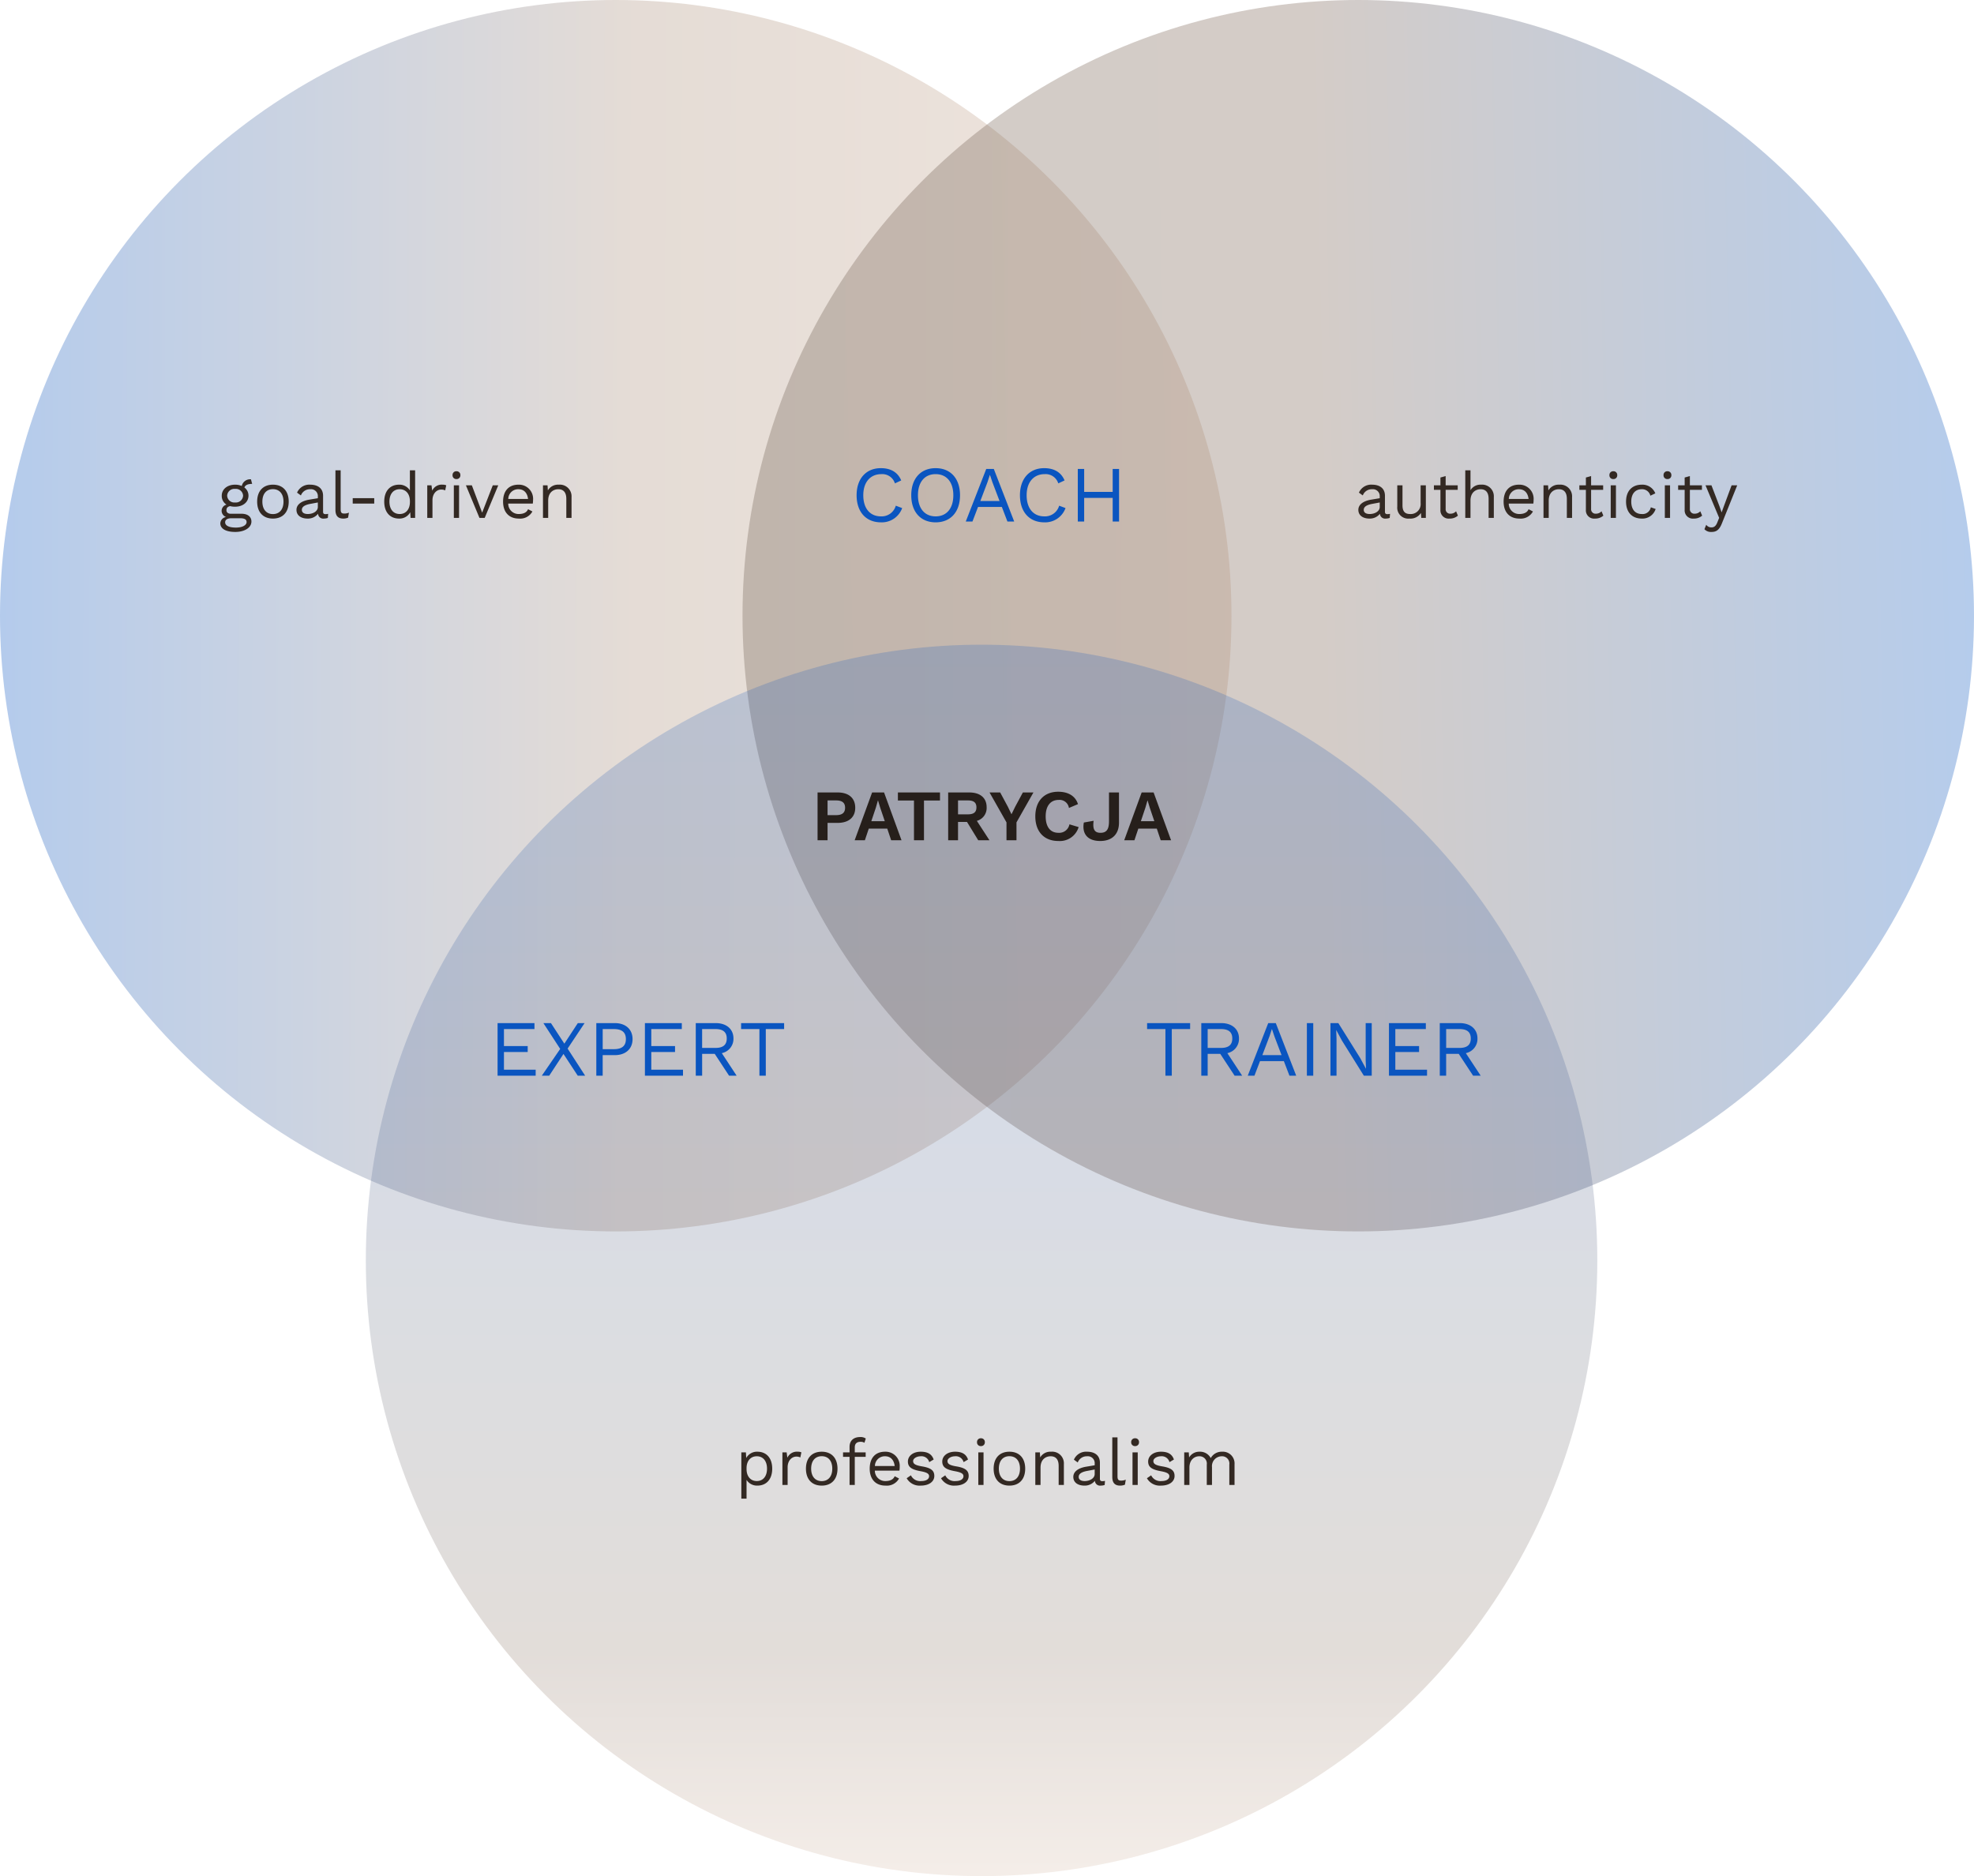 <?xml version="1.0" encoding="UTF-8"?> <svg xmlns="http://www.w3.org/2000/svg" xmlns:xlink="http://www.w3.org/1999/xlink" width="545" height="518" viewBox="0 0 545 518"><defs><linearGradient id="linear-gradient" y1="0.483" x2="1" y2="0.485" gradientUnits="objectBoundingBox"><stop offset="0" stop-color="#0a55c0"></stop><stop offset="0.512" stop-color="#a88c77"></stop><stop offset="1" stop-color="#ccaa91"></stop></linearGradient><linearGradient id="linear-gradient-2" x1="1" y1="0.48" x2="0" y2="0.5" gradientUnits="objectBoundingBox"><stop offset="0" stop-color="#0a55c0"></stop><stop offset="0.535" stop-color="#725745"></stop><stop offset="1" stop-color="#665549"></stop></linearGradient><linearGradient id="linear-gradient-3" x1="0.5" x2="0.5" y2="1" gradientUnits="objectBoundingBox"><stop offset="0" stop-color="#0a55c0"></stop><stop offset="0.818" stop-color="#725745"></stop><stop offset="1" stop-color="#ccaa91"></stop></linearGradient></defs><g id="Group_121" data-name="Group 121" transform="translate(-106 -3407)"><g id="Group_118" data-name="Group 118" transform="translate(-33.558 -12.149)"><circle id="Ellipse_2" data-name="Ellipse 2" cx="170" cy="170" r="170" transform="translate(139.557 3419.149)" opacity="0.307" fill="url(#linear-gradient)" style="mix-blend-mode: multiply;isolation: isolate"></circle><circle id="Ellipse_3" data-name="Ellipse 3" cx="170" cy="170" r="170" transform="translate(344.557 3419.149)" opacity="0.302" fill="url(#linear-gradient-2)"></circle><circle id="Ellipse_4" data-name="Ellipse 4" cx="170" cy="170" r="170" transform="translate(240.557 3597.149)" opacity="0.203" fill="url(#linear-gradient-3)"></circle></g><path id="Path_355" data-name="Path 355" d="M14.08-3.718l-1.76-.66A4.051,4.051,0,0,1,8.228-1.43c-3.014,0-4.884-2.178-4.884-5.83,0-3.674,2-5.83,4.972-5.83a3.656,3.656,0,0,1,3.762,2.552l1.738-.814c-.924-2.2-2.816-3.388-5.632-3.388C4.136-14.74,1.5-11.858,1.5-7.26S4.092.22,8.228.22A5.978,5.978,0,0,0,14.08-3.718ZM23.32-14.74c-4.136,0-6.732,2.882-6.732,7.48S19.184.22,23.32.22s6.732-2.882,6.732-7.48S27.456-14.74,23.32-14.74Zm0,1.65c3.014,0,4.884,2.178,4.884,5.83s-1.87,5.83-4.884,5.83-4.884-2.178-4.884-5.83S20.306-13.09,23.32-13.09ZM43.142,0h1.87L39.38-14.52H37.29L31.636,0h1.848l1.54-4.026H41.6Zm-7.48-5.676,1.98-5.214.638-1.958h.044l.682,2.024,1.958,5.148ZM59.18-3.718l-1.76-.66A4.051,4.051,0,0,1,53.328-1.43c-3.014,0-4.884-2.178-4.884-5.83,0-3.674,2-5.83,4.972-5.83a3.656,3.656,0,0,1,3.762,2.552l1.738-.814c-.924-2.2-2.816-3.388-5.632-3.388-4.048,0-6.688,2.882-6.688,7.48S49.192.22,53.328.22A5.978,5.978,0,0,0,59.18-3.718ZM72.2-14.52v6.336H64.328V-14.52h-1.76V0h1.76V-6.534H72.2V0h1.76V-14.52Z" transform="translate(341 3551)" fill="#0a55c0"></path><path id="Path_359" data-name="Path 359" d="M4.136-1.65V-6.534h6.556v-1.65H4.136V-12.87h8.426v-1.65H2.376V0H12.892V-1.65ZM26.554,0l-4.84-7.48L26.4-14.52H24.53L20.812-8.844l-3.7-5.676h-2.09l4.642,7.128L14.586,0h2.046L20.57-6.006,24.508,0ZM34.76-14.52H29.634V0h1.76V-5.676H34.76c2.926,0,4.884-1.694,4.884-4.422S37.686-14.52,34.76-14.52ZM34.5-7.326h-3.1V-12.87h3.1c2.288,0,3.3.968,3.3,2.772S36.784-7.326,34.5-7.326ZM44.814-1.65V-6.534H51.37v-1.65H44.814V-12.87H53.24v-1.65H43.054V0H53.57V-1.65ZM66.286,0h2.09L64.284-6.226A4.019,4.019,0,0,0,67.5-10.274c0-2.618-1.958-4.246-4.906-4.246h-5.5V0h1.76V-6.028h3.476ZM58.85-12.87h3.718c2.068,0,3.08.858,3.08,2.6s-1.012,2.6-3.08,2.6H58.85Zm22.638-1.65H69.608v1.65h5.06V0h1.76V-12.87h5.06Z" transform="translate(241 3704)" fill="#0a55c0"></path><path id="Path_354" data-name="Path 354" d="M6.7-1.152H3.708c-.7,0-1.188-.342-1.188-.972,0-.612.288-.972,1.008-1.134A5.328,5.328,0,0,0,4.914-3.1c2.16,0,3.69-1.26,3.69-3.042A2.764,2.764,0,0,0,7.47-8.406c.252-.648.936-.99,2.142-.99l-.324-1.26A2.347,2.347,0,0,0,6.75-8.82a4.576,4.576,0,0,0-1.836-.36c-2.16,0-3.69,1.26-3.69,3.042A2.791,2.791,0,0,0,2.538-3.672a1.785,1.785,0,0,0-1.35,1.764A1.862,1.862,0,0,0,2.412-.252,1.871,1.871,0,0,0,.828,1.494c0,1.35,1.3,2.376,4.14,2.376,2.43,0,4.446-1.1,4.446-2.88C9.414-.306,8.406-1.152,6.7-1.152ZM4.914-8.01a1.984,1.984,0,0,1,2.2,1.872,1.984,1.984,0,0,1-2.2,1.872,1.984,1.984,0,0,1-2.2-1.872A1.984,1.984,0,0,1,4.914-8.01ZM5.13,2.664c-1.98,0-2.97-.576-2.97-1.458C2.16.522,2.754.09,3.888.09H6.3C7.65.09,8.082.5,8.082,1.152,8.082,1.944,7.038,2.664,5.13,2.664ZM15.354-9.18C12.636-9.18,11-7.416,11-4.5S12.636.18,15.354.18,19.71-1.584,19.71-4.5,18.072-9.18,15.354-9.18Zm0,1.242c1.818,0,2.916,1.3,2.916,3.438s-1.1,3.438-2.916,3.438-2.916-1.3-2.916-3.438S13.536-7.938,15.354-7.938ZM29.88-1.044c-.5,0-.684-.216-.684-.648V-6.12c0-2.088-1.494-3.06-3.546-3.06a3.663,3.663,0,0,0-3.636,2.2l1.062.774A2.638,2.638,0,0,1,25.65-7.92a1.889,1.889,0,0,1,2.106,1.98v.5l-2.394.4c-2.322.4-3.51,1.458-3.51,2.808,0,1.62,1.368,2.412,3.06,2.412a3.544,3.544,0,0,0,2.9-1.332A1.417,1.417,0,0,0,29.43.18,3.267,3.267,0,0,0,30.51,0l.09-1.134A3.154,3.154,0,0,1,29.88-1.044Zm-4.9-.036c-1.026,0-1.638-.4-1.638-1.152,0-.846.81-1.368,2.394-1.656l2.016-.378v1.242C27.756-1.836,26.424-1.08,24.984-1.08Zm9.072-12.06h-1.44V-2.232c0,1.638.7,2.412,2.16,2.412a3.512,3.512,0,0,0,1.332-.252l.234-1.386a3.209,3.209,0,0,1-1.314.252c-.738,0-.972-.288-.972-1.206Zm9.27,7.686h-5.94V-3.96h5.94Zm9.846-7.686V-7.6A3.4,3.4,0,0,0,50.184-9.18c-2.5,0-4.1,1.746-4.1,4.68s1.6,4.68,4.1,4.68a3.365,3.365,0,0,0,3.078-1.746L53.352,0h1.26V-13.14ZM50.346-1.08c-1.764,0-2.826-1.332-2.826-3.42s1.062-3.42,2.826-3.42c1.71,0,2.826,1.278,2.826,3.312v.216C53.172-2.358,52.056-1.08,50.346-1.08Zm11.862-8.1a2.884,2.884,0,0,0-2.88,1.656L59.13-9H57.96V0H59.4V-4.86c0-2.016,1.3-2.97,2.376-2.97A2.475,2.475,0,0,1,62.91-7.6L63.2-9A2.306,2.306,0,0,0,62.208-9.18Zm3.816-1.548a1.02,1.02,0,0,0,1.08-1.08,1.02,1.02,0,0,0-1.08-1.08,1.02,1.02,0,0,0-1.08,1.08A1.02,1.02,0,0,0,66.024-10.728ZM66.744-9H65.3V0h1.44ZM76.05-9,73.116-1.458,70.272-9H68.634l3.744,9h1.44l3.744-9ZM87.174-4.968A3.9,3.9,0,0,0,83.142-9.18c-2.718,0-4.248,1.764-4.248,4.68S80.532.18,83.25.18a3.853,3.853,0,0,0,3.744-1.962l-1.206-.63c-.324.864-1.224,1.332-2.538,1.332a2.851,2.851,0,0,1-2.934-2.88H87.1A7.083,7.083,0,0,0,87.174-4.968ZM83.142-7.92c1.53,0,2.448,1.026,2.646,2.682H80.334A2.712,2.712,0,0,1,83.142-7.92ZM94.284-9.18A3.256,3.256,0,0,0,91.26-7.6L91.17-9H89.91V0h1.44V-4.788c0-2.3,1.476-3.132,2.79-3.132,1.242,0,2.214.666,2.214,2.664V0h1.44V-5.76A3.224,3.224,0,0,0,94.284-9.18Z" transform="translate(166 3550)" fill="#332923"></path><path id="Path_356" data-name="Path 356" d="M9.054-1.044c-.5,0-.684-.216-.684-.648V-6.12c0-2.088-1.494-3.06-3.546-3.06a3.663,3.663,0,0,0-3.636,2.2L2.25-6.21A2.638,2.638,0,0,1,4.824-7.92,1.889,1.889,0,0,1,6.93-5.94v.5l-2.394.4c-2.322.4-3.51,1.458-3.51,2.808C1.026-.612,2.394.18,4.086.18a3.544,3.544,0,0,0,2.9-1.332A1.417,1.417,0,0,0,8.6.18,3.267,3.267,0,0,0,9.684,0l.09-1.134A3.154,3.154,0,0,1,9.054-1.044Zm-4.9-.036c-1.026,0-1.638-.4-1.638-1.152,0-.846.81-1.368,2.394-1.656L6.93-4.266v1.242C6.93-1.836,5.6-1.08,4.158-1.08ZM18.216-9v4.9a2.731,2.731,0,0,1-2.88,3.024c-1.3,0-2.124-.558-2.124-2.412V-9h-1.44v5.886A3.017,3.017,0,0,0,15.084.18a3.456,3.456,0,0,0,3.222-1.548L18.4,0h1.26V-9Zm9.792,7.164a2.05,2.05,0,0,1-1.53.666,1.221,1.221,0,0,1-1.35-1.314V-7.758h3.33V-9h-3.33v-2.556l-1.44.4V-9h-1.8v1.242h1.8v5.526A2.259,2.259,0,0,0,26.19.18a3.361,3.361,0,0,0,2.322-.81ZM34.92-9.18a3.193,3.193,0,0,0-2.934,1.53v-5.49h-1.44V0h1.44V-4.77c0-2.3,1.476-3.15,2.79-3.15,1.242,0,2.214.666,2.214,2.664V0h1.44V-5.76A3.224,3.224,0,0,0,34.92-9.18ZM49.41-4.968A3.9,3.9,0,0,0,45.378-9.18c-2.718,0-4.248,1.764-4.248,4.68S42.768.18,45.486.18A3.853,3.853,0,0,0,49.23-1.782l-1.206-.63C47.7-1.548,46.8-1.08,45.486-1.08a2.851,2.851,0,0,1-2.934-2.88h6.786A7.083,7.083,0,0,0,49.41-4.968ZM45.378-7.92c1.53,0,2.448,1.026,2.646,2.682H42.57A2.712,2.712,0,0,1,45.378-7.92ZM56.52-9.18A3.256,3.256,0,0,0,53.5-7.6L53.406-9h-1.26V0h1.44V-4.788c0-2.3,1.476-3.132,2.79-3.132,1.242,0,2.214.666,2.214,2.664V0h1.44V-5.76A3.224,3.224,0,0,0,56.52-9.18ZM68.166-1.836a2.05,2.05,0,0,1-1.53.666,1.221,1.221,0,0,1-1.35-1.314V-7.758h3.33V-9h-3.33v-2.556l-1.44.4V-9h-1.8v1.242h1.8v5.526A2.259,2.259,0,0,0,66.348.18,3.361,3.361,0,0,0,68.67-.63Zm3.258-8.892a1.02,1.02,0,0,0,1.08-1.08,1.02,1.02,0,0,0-1.08-1.08,1.02,1.02,0,0,0-1.08,1.08A1.02,1.02,0,0,0,71.424-10.728ZM72.144-9H70.7V0h1.44Zm7.146-.18c-2.718,0-4.356,1.764-4.356,4.68S76.572.18,79.29.18a3.816,3.816,0,0,0,3.816-2.646l-1.332-.468a2.3,2.3,0,0,1-2.52,1.854c-1.8,0-2.88-1.278-2.88-3.42s1.08-3.42,2.88-3.42a2.332,2.332,0,0,1,2.394,1.782l1.368-.648A3.82,3.82,0,0,0,79.29-9.18Zm7.074-1.548a1.02,1.02,0,0,0,1.08-1.08,1.02,1.02,0,0,0-1.08-1.08,1.02,1.02,0,0,0-1.08,1.08A1.02,1.02,0,0,0,86.364-10.728ZM87.084-9h-1.44V0h1.44Zm8.352,7.164a2.05,2.05,0,0,1-1.53.666,1.221,1.221,0,0,1-1.35-1.314V-7.758h3.33V-9h-3.33v-2.556l-1.44.4V-9h-1.8v1.242h1.8v5.526A2.259,2.259,0,0,0,93.618.18,3.361,3.361,0,0,0,95.94-.63ZM105.624-9h-1.548L101.97-3.312l-.648,1.782-.558-1.6L98.514-9H96.876l3.762,8.982-.468,1.17C99.72,2.34,99.162,2.61,98.532,2.61a1.68,1.68,0,0,1-1.458-.72l-.5,1.224a2.432,2.432,0,0,0,1.98.756c1.332,0,2.142-.594,2.844-2.358Z" transform="translate(480 3550)" fill="#332923"></path><path id="Path_360" data-name="Path 360" d="M6.1-9.18A3.365,3.365,0,0,0,3.024-7.434L2.934-9H1.674V3.78h1.44V-1.4A3.4,3.4,0,0,0,6.1.18c2.5,0,4.1-1.746,4.1-4.68S8.6-9.18,6.1-9.18ZM5.94-1.08c-1.71,0-2.826-1.278-2.826-3.312v-.216C3.114-6.642,4.23-7.92,5.94-7.92,7.7-7.92,8.766-6.588,8.766-4.5S7.7-1.08,5.94-1.08Zm11.322-8.1a2.884,2.884,0,0,0-2.88,1.656L14.184-9h-1.17V0h1.44V-4.86c0-2.016,1.3-2.97,2.376-2.97a2.475,2.475,0,0,1,1.134.234L18.252-9A2.306,2.306,0,0,0,17.262-9.18Zm6.606,0c-2.718,0-4.356,1.764-4.356,4.68S21.15.18,23.868.18s4.356-1.764,4.356-4.68S26.586-9.18,23.868-9.18Zm0,1.242c1.818,0,2.916,1.3,2.916,3.438s-1.1,3.438-2.916,3.438-2.916-1.3-2.916-3.438S22.05-7.938,23.868-7.938Zm9.126-2.43c0-1.08.594-1.548,1.638-1.548a1.854,1.854,0,0,1,1.026.27l.378-1.17a2.5,2.5,0,0,0-1.53-.414c-1.98,0-2.952,1.116-2.952,2.718V-9h-1.8v1.242h1.8V0h1.44V-7.758H36V-9H32.994Zm12.4,5.4A3.9,3.9,0,0,0,41.364-9.18c-2.718,0-4.248,1.764-4.248,4.68S38.754.18,41.472.18a3.853,3.853,0,0,0,3.744-1.962l-1.206-.63c-.324.864-1.224,1.332-2.538,1.332a2.851,2.851,0,0,1-2.934-2.88h6.786A7.083,7.083,0,0,0,45.4-4.968ZM41.364-7.92c1.53,0,2.448,1.026,2.646,2.682H38.556A2.712,2.712,0,0,1,41.364-7.92ZM51.192.18c2.3,0,3.762-1.1,3.762-2.664,0-1.476-.9-2.232-3.42-2.646-1.836-.306-2.43-.7-2.43-1.476,0-.666.9-1.314,2.106-1.314A2.194,2.194,0,0,1,53.55-6.3l1.224-.72c-.5-1.476-1.638-2.16-3.564-2.16-2.2,0-3.546,1.242-3.546,2.7,0,1.512.936,2.214,3.492,2.682,1.8.324,2.358.72,2.358,1.386,0,.738-.7,1.332-2.178,1.332a2.814,2.814,0,0,1-2.844-1.584l-1.17.81A4.1,4.1,0,0,0,51.192.18Zm9.486,0c2.3,0,3.762-1.1,3.762-2.664,0-1.476-.9-2.232-3.42-2.646-1.836-.306-2.43-.7-2.43-1.476,0-.666.9-1.314,2.106-1.314a2.194,2.194,0,0,1,2.34,1.62l1.224-.72c-.5-1.476-1.638-2.16-3.564-2.16-2.2,0-3.546,1.242-3.546,2.7,0,1.512.936,2.214,3.492,2.682,1.8.324,2.358.72,2.358,1.386,0,.738-.7,1.332-2.178,1.332a2.814,2.814,0,0,1-2.844-1.584l-1.17.81A4.1,4.1,0,0,0,60.678.18Zm7.146-10.908a1.02,1.02,0,0,0,1.08-1.08,1.02,1.02,0,0,0-1.08-1.08,1.02,1.02,0,0,0-1.08,1.08A1.02,1.02,0,0,0,67.824-10.728ZM68.544-9H67.1V0h1.44Zm7.146-.18c-2.718,0-4.356,1.764-4.356,4.68S72.972.18,75.69.18s4.356-1.764,4.356-4.68S78.408-9.18,75.69-9.18Zm0,1.242c1.818,0,2.916,1.3,2.916,3.438s-1.1,3.438-2.916,3.438-2.916-1.3-2.916-3.438S73.872-7.938,75.69-7.938ZM87.21-9.18A3.256,3.256,0,0,0,84.186-7.6L84.1-9h-1.26V0h1.44V-4.788c0-2.3,1.476-3.132,2.79-3.132,1.242,0,2.214.666,2.214,2.664V0h1.44V-5.76A3.224,3.224,0,0,0,87.21-9.18Zm14.148,8.136c-.5,0-.684-.216-.684-.648V-6.12c0-2.088-1.494-3.06-3.546-3.06a3.663,3.663,0,0,0-3.636,2.2l1.062.774a2.638,2.638,0,0,1,2.574-1.71,1.889,1.889,0,0,1,2.106,1.98v.5l-2.394.4c-2.322.4-3.51,1.458-3.51,2.808C93.33-.612,94.7.18,96.39.18a3.544,3.544,0,0,0,2.9-1.332A1.417,1.417,0,0,0,100.908.18a3.267,3.267,0,0,0,1.08-.18l.09-1.134A3.154,3.154,0,0,1,101.358-1.044Zm-4.9-.036c-1.026,0-1.638-.4-1.638-1.152,0-.846.81-1.368,2.394-1.656l2.016-.378v1.242C99.234-1.836,97.9-1.08,96.462-1.08Zm9.072-12.06h-1.44V-2.232c0,1.638.7,2.412,2.16,2.412a3.512,3.512,0,0,0,1.332-.252l.234-1.386a3.209,3.209,0,0,1-1.314.252c-.738,0-.972-.288-.972-1.206Zm4.86,2.412a1.02,1.02,0,0,0,1.08-1.08,1.02,1.02,0,0,0-1.08-1.08,1.02,1.02,0,0,0-1.08,1.08A1.02,1.02,0,0,0,110.394-10.728ZM111.114-9h-1.44V0h1.44ZM117.522.18c2.3,0,3.762-1.1,3.762-2.664,0-1.476-.9-2.232-3.42-2.646-1.836-.306-2.43-.7-2.43-1.476,0-.666.9-1.314,2.106-1.314a2.194,2.194,0,0,1,2.34,1.62l1.224-.72c-.5-1.476-1.638-2.16-3.564-2.16-2.2,0-3.546,1.242-3.546,2.7,0,1.512.936,2.214,3.492,2.682,1.8.324,2.358.72,2.358,1.386,0,.738-.7,1.332-2.178,1.332a2.814,2.814,0,0,1-2.844-1.584l-1.17.81A4.1,4.1,0,0,0,117.522.18Zm16.884-9.36a3.444,3.444,0,0,0-3.132,1.764,3.331,3.331,0,0,0-3.1-1.764A3.253,3.253,0,0,0,125.3-7.6l-.09-1.4h-1.26V0h1.44V-4.806c0-2.232,1.476-3.114,2.664-3.114a2.013,2.013,0,0,1,2.124,2.3V0h1.44V-4.932A2.716,2.716,0,0,1,134.28-7.92a2.013,2.013,0,0,1,2.124,2.3V0h1.44V-5.76A3.236,3.236,0,0,0,134.406-9.18Z" transform="translate(309 3817)" fill="#332923"></path><path id="Path_358" data-name="Path 358" d="M12.584-14.52H.7v1.65h5.06V0h1.76V-12.87h5.06ZM24.86,0h2.09L22.858-6.226a4.019,4.019,0,0,0,3.212-4.048c0-2.618-1.958-4.246-4.906-4.246h-5.5V0h1.76V-6.028H20.9ZM17.424-12.87h3.718c2.068,0,3.08.858,3.08,2.6s-1.012,2.6-3.08,2.6H17.424ZM40,0h1.87L36.234-14.52h-2.09L28.49,0h1.848l1.54-4.026h6.578Zm-7.48-5.676L34.5-10.89l.638-1.958h.044l.682,2.024,1.958,5.148ZM46.574-14.52h-1.76V0h1.76Zm16.148,0H61.05V-4.268l.088,2.332h-.022l-1.562-2.9L53.5-14.52H51.326V0H53V-10.252l-.088-2.332h.022l1.54,2.86L60.544,0h2.178ZM69.234-1.65V-6.534H75.79v-1.65H69.234V-12.87H77.66v-1.65H67.474V0H77.99V-1.65ZM90.706,0H92.8L88.7-6.226a4.019,4.019,0,0,0,3.212-4.048c0-2.618-1.958-4.246-4.906-4.246h-5.5V0h1.76V-6.028h3.476ZM83.27-12.87h3.718c2.068,0,3.08.858,3.08,2.6s-1.012,2.6-3.08,2.6H83.27Z" transform="translate(422 3704)" fill="#0a55c0"></path><path id="Path_357" data-name="Path 357" d="M7.26-13.2H1.72V0H4.48V-4.8H7.26c3.06,0,4.86-1.54,4.86-4.16C12.12-11.66,10.32-13.2,7.26-13.2ZM6.84-6.94H4.48V-11H6.84c1.72,0,2.48.68,2.48,2.02S8.56-6.94,6.84-6.94ZM22.04,0H24.9L20.08-13.2h-3.3L11.96,0h2.82l1.08-3.22h5.1ZM16.56-5.26l1.26-3.76.56-1.96h.04l.6,2,1.26,3.72ZM35.52-13.2H23.9v2.22h4.44V0H31.1V-10.98h4.42ZM46.08,0h3.1L45.7-5.36a3.671,3.671,0,0,0,2.7-3.76c0-2.6-1.8-4.08-4.8-4.08H37.78V0H40.5V-5.06h2.48ZM40.5-11h2.74c1.6,0,2.34.6,2.34,1.92s-.74,1.92-2.34,1.92H40.5Zm20.82-2.2H58.4L56.28-9.26,55.26-7.18l-1-2.08L52.14-13.2H49.2l4.68,8.26V0h2.76V-4.94ZM73.8-3.64,71.26-4.4a2.871,2.871,0,0,1-3.04,2.34C66-2.06,64.7-3.68,64.7-6.6c0-2.94,1.38-4.54,3.58-4.54a2.609,2.609,0,0,1,2.84,2.22l2.5-1.06c-.74-2.3-2.76-3.42-5.46-3.42-3.86,0-6.32,2.56-6.32,6.8S64.28.2,68.2.2A5.414,5.414,0,0,0,73.8-3.64ZM84.94-13.2H82.18v7.96c0,2.12-.6,3.18-2.34,3.18-1.66,0-2.22-.98-1.9-3.32l-2.7.48c-.56,3.02.94,5.1,4.52,5.1,3.28,0,5.18-1.88,5.18-5.06ZM96.46,0h2.86L94.5-13.2H91.2L86.38,0H89.2l1.08-3.22h5.1ZM90.98-5.26l1.26-3.76.56-1.96h.04l.6,2L94.7-5.26Z" transform="translate(330 3639)" fill="#261f1b"></path></g></svg> 